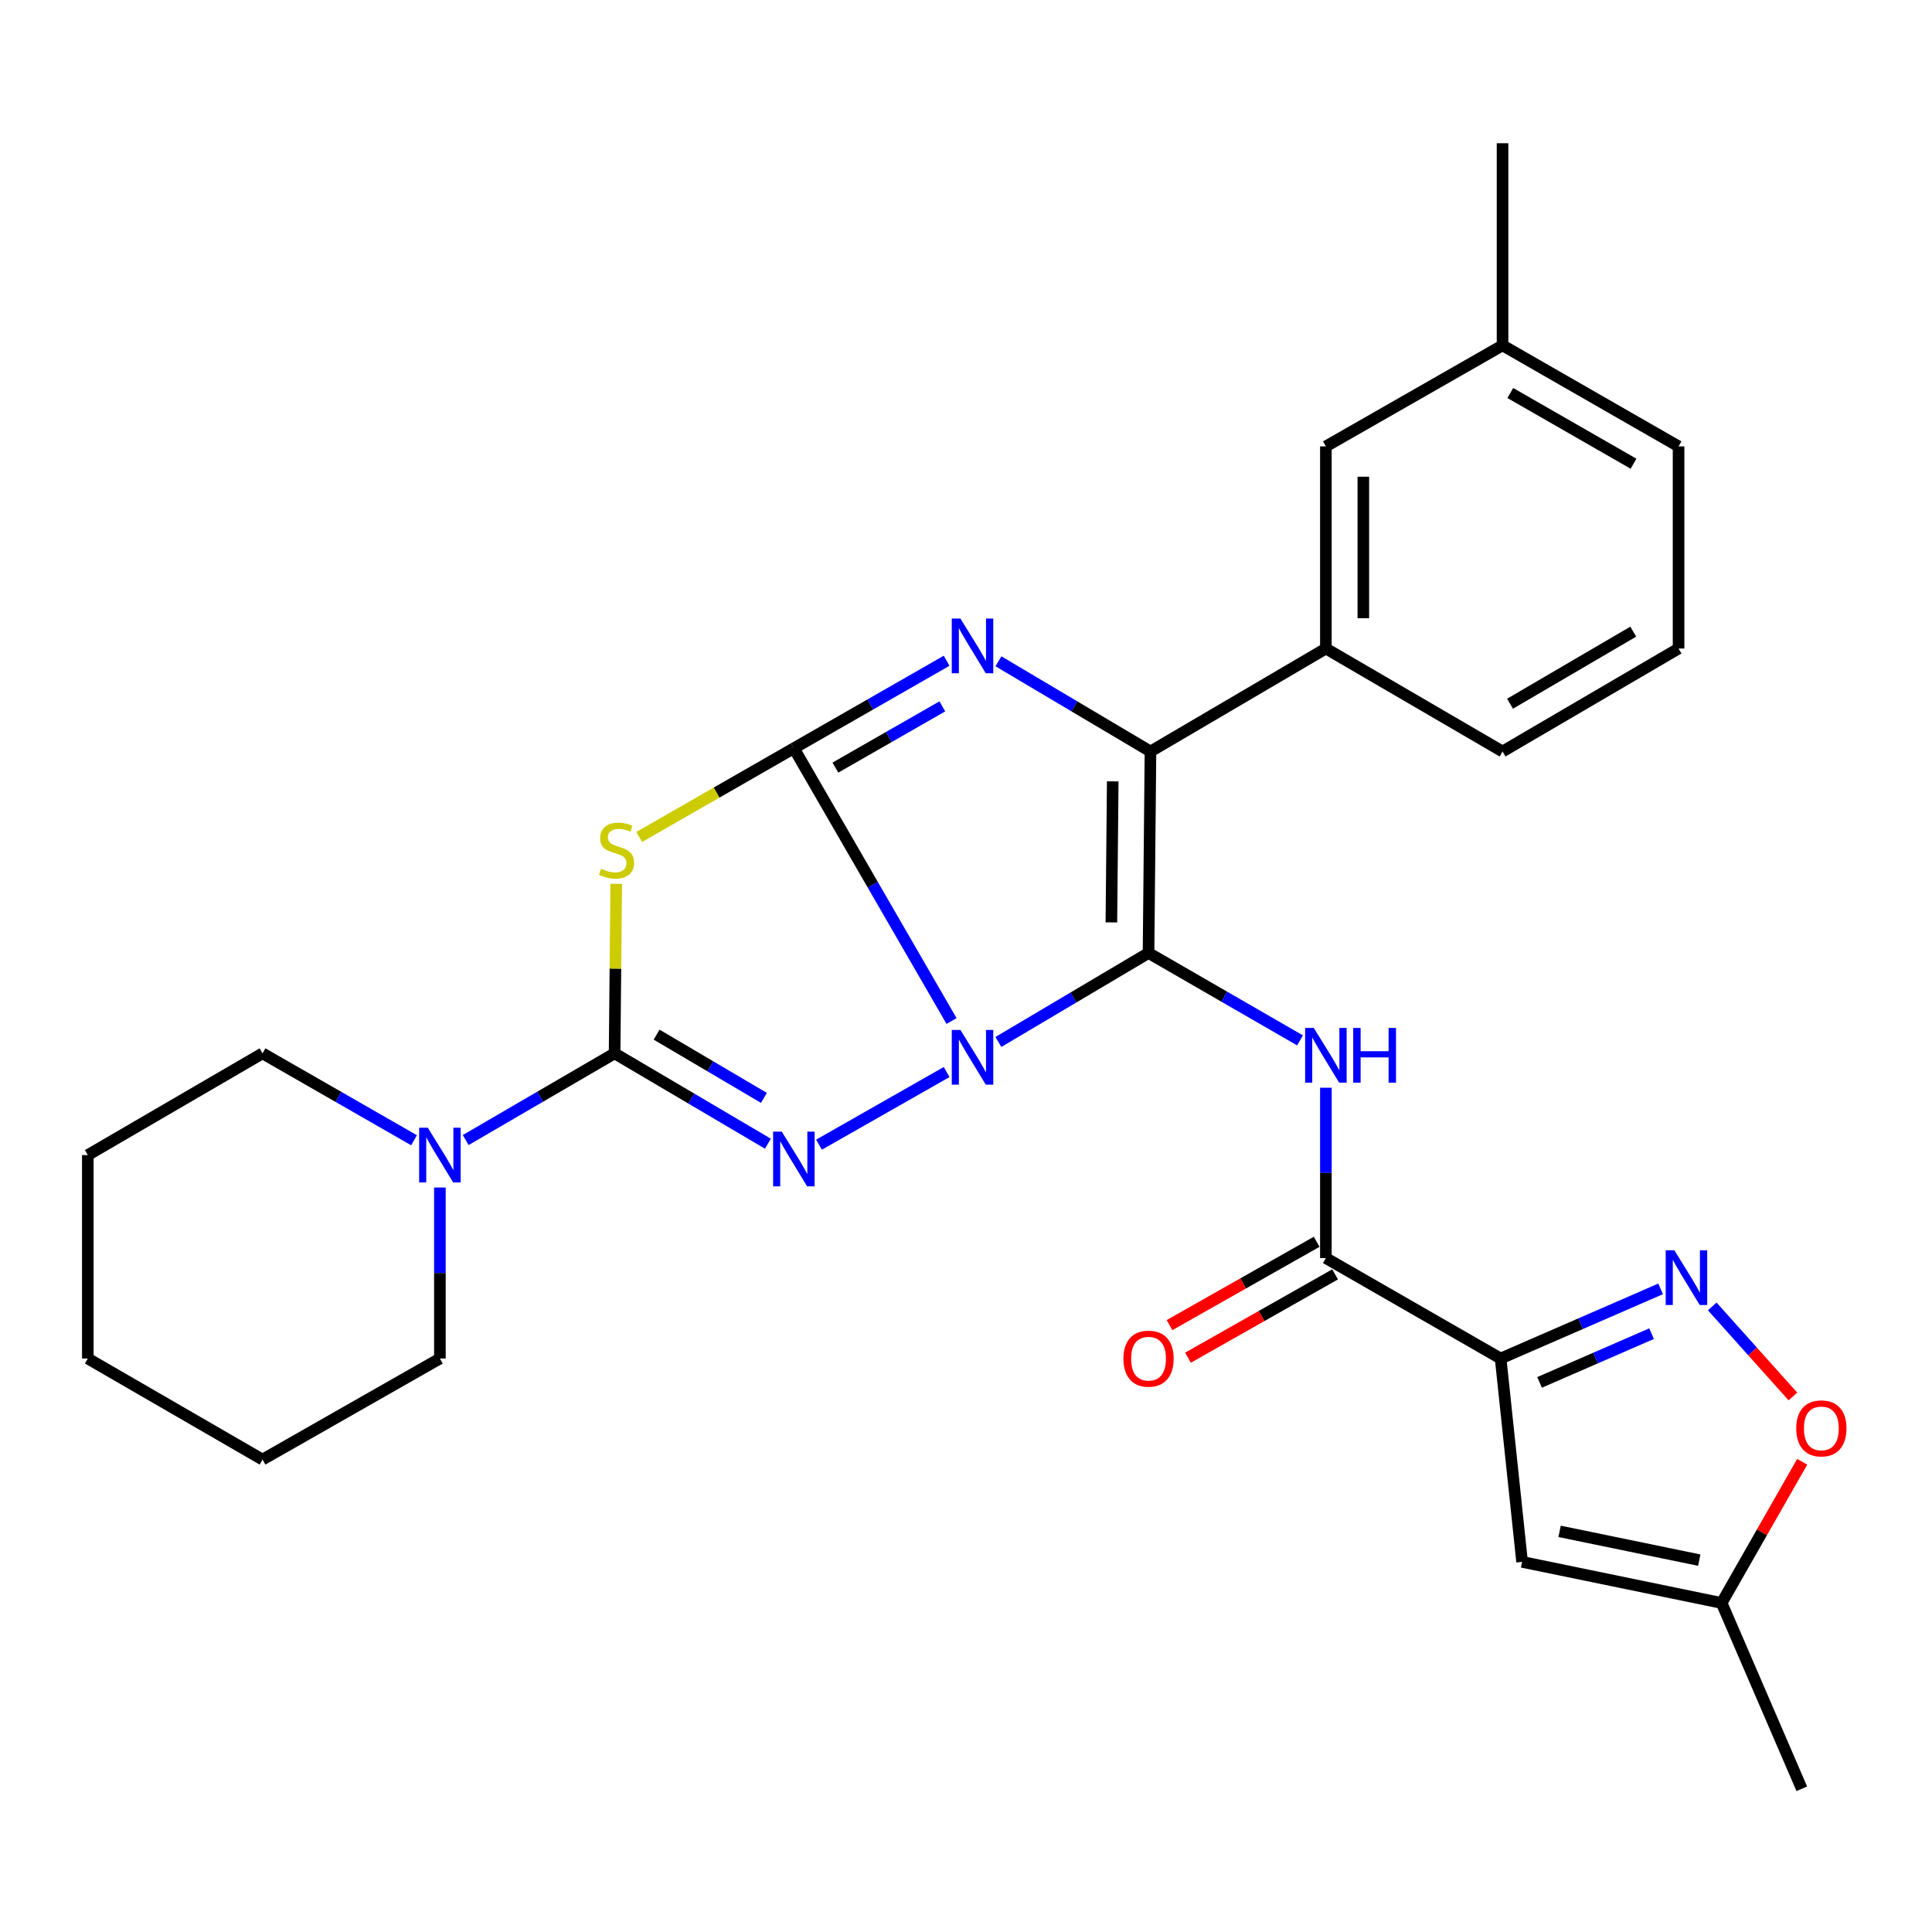 <?xml version='1.0' encoding='iso-8859-1'?>
<svg version='1.1' baseProfile='full'
              xmlns='http://www.w3.org/2000/svg'
                      xmlns:rdkit='http://www.rdkit.org/xml'
                      xmlns:xlink='http://www.w3.org/1999/xlink'
                  xml:space='preserve'
width='1000px' height='1000px' viewBox='0 0 1000 1000'>
<!-- END OF HEADER -->
<rect style='opacity:1.0;fill:#FFFFFF;stroke:none' width='1000' height='1000' x='0' y='0'> </rect>
<path class='bond-0' d='M 516.761,539.324 L 555.62,516.292' style='fill:none;fill-rule:evenodd;stroke:#0000FF;stroke-width:6px;stroke-linecap:butt;stroke-linejoin:miter;stroke-opacity:1' />
<path class='bond-0' d='M 555.62,516.292 L 594.479,493.259' style='fill:none;fill-rule:evenodd;stroke:#000000;stroke-width:6px;stroke-linecap:butt;stroke-linejoin:miter;stroke-opacity:1' />
<path class='bond-1' d='M 492.518,528.48 L 451.709,457.887' style='fill:none;fill-rule:evenodd;stroke:#0000FF;stroke-width:6px;stroke-linecap:butt;stroke-linejoin:miter;stroke-opacity:1' />
<path class='bond-1' d='M 451.709,457.887 L 410.9,387.294' style='fill:none;fill-rule:evenodd;stroke:#000000;stroke-width:6px;stroke-linecap:butt;stroke-linejoin:miter;stroke-opacity:1' />
<path class='bond-2' d='M 489.974,554.886 L 423.915,592.485' style='fill:none;fill-rule:evenodd;stroke:#0000FF;stroke-width:6px;stroke-linecap:butt;stroke-linejoin:miter;stroke-opacity:1' />
<path class='bond-6' d='M 594.479,493.259 L 595.481,388.974' style='fill:none;fill-rule:evenodd;stroke:#000000;stroke-width:6px;stroke-linecap:butt;stroke-linejoin:miter;stroke-opacity:1' />
<path class='bond-6' d='M 575.249,477.43 L 575.95,404.431' style='fill:none;fill-rule:evenodd;stroke:#000000;stroke-width:6px;stroke-linecap:butt;stroke-linejoin:miter;stroke-opacity:1' />
<path class='bond-7' d='M 594.479,493.259 L 633.682,515.88' style='fill:none;fill-rule:evenodd;stroke:#000000;stroke-width:6px;stroke-linecap:butt;stroke-linejoin:miter;stroke-opacity:1' />
<path class='bond-7' d='M 633.682,515.88 L 672.885,538.5' style='fill:none;fill-rule:evenodd;stroke:#0000FF;stroke-width:6px;stroke-linecap:butt;stroke-linejoin:miter;stroke-opacity:1' />
<path class='bond-4' d='M 410.9,387.294 L 450.435,364.65' style='fill:none;fill-rule:evenodd;stroke:#000000;stroke-width:6px;stroke-linecap:butt;stroke-linejoin:miter;stroke-opacity:1' />
<path class='bond-4' d='M 450.435,364.65 L 489.969,342.005' style='fill:none;fill-rule:evenodd;stroke:#0000FF;stroke-width:6px;stroke-linecap:butt;stroke-linejoin:miter;stroke-opacity:1' />
<path class='bond-4' d='M 432.394,397.319 L 460.068,381.468' style='fill:none;fill-rule:evenodd;stroke:#000000;stroke-width:6px;stroke-linecap:butt;stroke-linejoin:miter;stroke-opacity:1' />
<path class='bond-4' d='M 460.068,381.468 L 487.742,365.617' style='fill:none;fill-rule:evenodd;stroke:#0000FF;stroke-width:6px;stroke-linecap:butt;stroke-linejoin:miter;stroke-opacity:1' />
<path class='bond-5' d='M 410.9,387.294 L 370.876,410.258' style='fill:none;fill-rule:evenodd;stroke:#000000;stroke-width:6px;stroke-linecap:butt;stroke-linejoin:miter;stroke-opacity:1' />
<path class='bond-5' d='M 370.876,410.258 L 330.852,433.221' style='fill:none;fill-rule:evenodd;stroke:#CCCC00;stroke-width:6px;stroke-linecap:butt;stroke-linejoin:miter;stroke-opacity:1' />
<path class='bond-3' d='M 397.468,591.976 L 357.791,568.595' style='fill:none;fill-rule:evenodd;stroke:#0000FF;stroke-width:6px;stroke-linecap:butt;stroke-linejoin:miter;stroke-opacity:1' />
<path class='bond-3' d='M 357.791,568.595 L 318.115,545.214' style='fill:none;fill-rule:evenodd;stroke:#000000;stroke-width:6px;stroke-linecap:butt;stroke-linejoin:miter;stroke-opacity:1' />
<path class='bond-3' d='M 395.405,568.264 L 367.632,551.897' style='fill:none;fill-rule:evenodd;stroke:#0000FF;stroke-width:6px;stroke-linecap:butt;stroke-linejoin:miter;stroke-opacity:1' />
<path class='bond-3' d='M 367.632,551.897 L 339.858,535.53' style='fill:none;fill-rule:evenodd;stroke:#000000;stroke-width:6px;stroke-linecap:butt;stroke-linejoin:miter;stroke-opacity:1' />
<path class='bond-12' d='M 318.115,545.214 L 279.579,567.652' style='fill:none;fill-rule:evenodd;stroke:#000000;stroke-width:6px;stroke-linecap:butt;stroke-linejoin:miter;stroke-opacity:1' />
<path class='bond-12' d='M 279.579,567.652 L 241.044,590.091' style='fill:none;fill-rule:evenodd;stroke:#0000FF;stroke-width:6px;stroke-linecap:butt;stroke-linejoin:miter;stroke-opacity:1' />
<path class='bond-29' d='M 318.115,545.214 L 318.537,501.337' style='fill:none;fill-rule:evenodd;stroke:#000000;stroke-width:6px;stroke-linecap:butt;stroke-linejoin:miter;stroke-opacity:1' />
<path class='bond-29' d='M 318.537,501.337 L 318.959,457.46' style='fill:none;fill-rule:evenodd;stroke:#CCCC00;stroke-width:6px;stroke-linecap:butt;stroke-linejoin:miter;stroke-opacity:1' />
<path class='bond-30' d='M 516.791,342.288 L 556.136,365.631' style='fill:none;fill-rule:evenodd;stroke:#0000FF;stroke-width:6px;stroke-linecap:butt;stroke-linejoin:miter;stroke-opacity:1' />
<path class='bond-30' d='M 556.136,365.631 L 595.481,388.974' style='fill:none;fill-rule:evenodd;stroke:#000000;stroke-width:6px;stroke-linecap:butt;stroke-linejoin:miter;stroke-opacity:1' />
<path class='bond-13' d='M 595.481,388.974 L 686.274,335.674' style='fill:none;fill-rule:evenodd;stroke:#000000;stroke-width:6px;stroke-linecap:butt;stroke-linejoin:miter;stroke-opacity:1' />
<path class='bond-10' d='M 686.274,563.01 L 686.274,607.094' style='fill:none;fill-rule:evenodd;stroke:#0000FF;stroke-width:6px;stroke-linecap:butt;stroke-linejoin:miter;stroke-opacity:1' />
<path class='bond-10' d='M 686.274,607.094 L 686.274,651.179' style='fill:none;fill-rule:evenodd;stroke:#000000;stroke-width:6px;stroke-linecap:butt;stroke-linejoin:miter;stroke-opacity:1' />
<path class='bond-8' d='M 776.723,703.165 L 686.274,651.179' style='fill:none;fill-rule:evenodd;stroke:#000000;stroke-width:6px;stroke-linecap:butt;stroke-linejoin:miter;stroke-opacity:1' />
<path class='bond-9' d='M 776.723,703.165 L 818.131,685.141' style='fill:none;fill-rule:evenodd;stroke:#000000;stroke-width:6px;stroke-linecap:butt;stroke-linejoin:miter;stroke-opacity:1' />
<path class='bond-9' d='M 818.131,685.141 L 859.538,667.117' style='fill:none;fill-rule:evenodd;stroke:#0000FF;stroke-width:6px;stroke-linecap:butt;stroke-linejoin:miter;stroke-opacity:1' />
<path class='bond-9' d='M 796.881,715.529 L 825.866,702.913' style='fill:none;fill-rule:evenodd;stroke:#000000;stroke-width:6px;stroke-linecap:butt;stroke-linejoin:miter;stroke-opacity:1' />
<path class='bond-9' d='M 825.866,702.913 L 854.852,690.296' style='fill:none;fill-rule:evenodd;stroke:#0000FF;stroke-width:6px;stroke-linecap:butt;stroke-linejoin:miter;stroke-opacity:1' />
<path class='bond-11' d='M 776.723,703.165 L 787.835,808.42' style='fill:none;fill-rule:evenodd;stroke:#000000;stroke-width:6px;stroke-linecap:butt;stroke-linejoin:miter;stroke-opacity:1' />
<path class='bond-14' d='M 886.257,676.21 L 907.131,699.511' style='fill:none;fill-rule:evenodd;stroke:#0000FF;stroke-width:6px;stroke-linecap:butt;stroke-linejoin:miter;stroke-opacity:1' />
<path class='bond-14' d='M 907.131,699.511 L 928.005,722.812' style='fill:none;fill-rule:evenodd;stroke:#FF0000;stroke-width:6px;stroke-linecap:butt;stroke-linejoin:miter;stroke-opacity:1' />
<path class='bond-16' d='M 681.499,642.746 L 643.42,664.312' style='fill:none;fill-rule:evenodd;stroke:#000000;stroke-width:6px;stroke-linecap:butt;stroke-linejoin:miter;stroke-opacity:1' />
<path class='bond-16' d='M 643.42,664.312 L 605.341,685.877' style='fill:none;fill-rule:evenodd;stroke:#FF0000;stroke-width:6px;stroke-linecap:butt;stroke-linejoin:miter;stroke-opacity:1' />
<path class='bond-16' d='M 691.05,659.611 L 652.971,681.177' style='fill:none;fill-rule:evenodd;stroke:#000000;stroke-width:6px;stroke-linecap:butt;stroke-linejoin:miter;stroke-opacity:1' />
<path class='bond-16' d='M 652.971,681.177 L 614.892,702.742' style='fill:none;fill-rule:evenodd;stroke:#FF0000;stroke-width:6px;stroke-linecap:butt;stroke-linejoin:miter;stroke-opacity:1' />
<path class='bond-15' d='M 787.835,808.42 L 891.109,829.697' style='fill:none;fill-rule:evenodd;stroke:#000000;stroke-width:6px;stroke-linecap:butt;stroke-linejoin:miter;stroke-opacity:1' />
<path class='bond-15' d='M 807.238,792.628 L 879.529,807.522' style='fill:none;fill-rule:evenodd;stroke:#000000;stroke-width:6px;stroke-linecap:butt;stroke-linejoin:miter;stroke-opacity:1' />
<path class='bond-19' d='M 214.302,590.191 L 175.092,567.702' style='fill:none;fill-rule:evenodd;stroke:#0000FF;stroke-width:6px;stroke-linecap:butt;stroke-linejoin:miter;stroke-opacity:1' />
<path class='bond-19' d='M 175.092,567.702 L 135.882,545.214' style='fill:none;fill-rule:evenodd;stroke:#000000;stroke-width:6px;stroke-linecap:butt;stroke-linejoin:miter;stroke-opacity:1' />
<path class='bond-20' d='M 227.688,614.66 L 227.688,658.913' style='fill:none;fill-rule:evenodd;stroke:#0000FF;stroke-width:6px;stroke-linecap:butt;stroke-linejoin:miter;stroke-opacity:1' />
<path class='bond-20' d='M 227.688,658.913 L 227.688,703.165' style='fill:none;fill-rule:evenodd;stroke:#000000;stroke-width:6px;stroke-linecap:butt;stroke-linejoin:miter;stroke-opacity:1' />
<path class='bond-17' d='M 686.274,335.674 L 686.274,231.054' style='fill:none;fill-rule:evenodd;stroke:#000000;stroke-width:6px;stroke-linecap:butt;stroke-linejoin:miter;stroke-opacity:1' />
<path class='bond-17' d='M 705.656,319.981 L 705.656,246.747' style='fill:none;fill-rule:evenodd;stroke:#000000;stroke-width:6px;stroke-linecap:butt;stroke-linejoin:miter;stroke-opacity:1' />
<path class='bond-21' d='M 686.274,335.674 L 777.714,388.974' style='fill:none;fill-rule:evenodd;stroke:#000000;stroke-width:6px;stroke-linecap:butt;stroke-linejoin:miter;stroke-opacity:1' />
<path class='bond-32' d='M 932.82,756.612 L 911.964,793.154' style='fill:none;fill-rule:evenodd;stroke:#FF0000;stroke-width:6px;stroke-linecap:butt;stroke-linejoin:miter;stroke-opacity:1' />
<path class='bond-32' d='M 911.964,793.154 L 891.109,829.697' style='fill:none;fill-rule:evenodd;stroke:#000000;stroke-width:6px;stroke-linecap:butt;stroke-linejoin:miter;stroke-opacity:1' />
<path class='bond-23' d='M 891.109,829.697 L 932.608,925.864' style='fill:none;fill-rule:evenodd;stroke:#000000;stroke-width:6px;stroke-linecap:butt;stroke-linejoin:miter;stroke-opacity:1' />
<path class='bond-18' d='M 686.274,231.054 L 777.714,178.766' style='fill:none;fill-rule:evenodd;stroke:#000000;stroke-width:6px;stroke-linecap:butt;stroke-linejoin:miter;stroke-opacity:1' />
<path class='bond-25' d='M 777.714,178.766 L 777.714,74.136' style='fill:none;fill-rule:evenodd;stroke:#000000;stroke-width:6px;stroke-linecap:butt;stroke-linejoin:miter;stroke-opacity:1' />
<path class='bond-33' d='M 777.714,178.766 L 868.82,231.054' style='fill:none;fill-rule:evenodd;stroke:#000000;stroke-width:6px;stroke-linecap:butt;stroke-linejoin:miter;stroke-opacity:1' />
<path class='bond-33' d='M 781.732,203.42 L 845.506,240.021' style='fill:none;fill-rule:evenodd;stroke:#000000;stroke-width:6px;stroke-linecap:butt;stroke-linejoin:miter;stroke-opacity:1' />
<path class='bond-27' d='M 135.882,545.214 L 45.455,597.868' style='fill:none;fill-rule:evenodd;stroke:#000000;stroke-width:6px;stroke-linecap:butt;stroke-linejoin:miter;stroke-opacity:1' />
<path class='bond-26' d='M 227.688,703.165 L 135.882,755.475' style='fill:none;fill-rule:evenodd;stroke:#000000;stroke-width:6px;stroke-linecap:butt;stroke-linejoin:miter;stroke-opacity:1' />
<path class='bond-22' d='M 777.714,388.974 L 868.82,335.674' style='fill:none;fill-rule:evenodd;stroke:#000000;stroke-width:6px;stroke-linecap:butt;stroke-linejoin:miter;stroke-opacity:1' />
<path class='bond-22' d='M 781.592,364.25 L 845.366,326.939' style='fill:none;fill-rule:evenodd;stroke:#000000;stroke-width:6px;stroke-linecap:butt;stroke-linejoin:miter;stroke-opacity:1' />
<path class='bond-24' d='M 868.82,335.674 L 868.82,231.054' style='fill:none;fill-rule:evenodd;stroke:#000000;stroke-width:6px;stroke-linecap:butt;stroke-linejoin:miter;stroke-opacity:1' />
<path class='bond-28' d='M 135.882,755.475 L 45.455,703.165' style='fill:none;fill-rule:evenodd;stroke:#000000;stroke-width:6px;stroke-linecap:butt;stroke-linejoin:miter;stroke-opacity:1' />
<path class='bond-31' d='M 45.455,597.868 L 45.455,703.165' style='fill:none;fill-rule:evenodd;stroke:#000000;stroke-width:6px;stroke-linecap:butt;stroke-linejoin:miter;stroke-opacity:1' />
<path  class='atom-0' d='M 497.114 533.1
L 506.394 548.1
Q 507.314 549.58, 508.794 552.26
Q 510.274 554.94, 510.354 555.1
L 510.354 533.1
L 514.114 533.1
L 514.114 561.42
L 510.234 561.42
L 500.274 545.02
Q 499.114 543.1, 497.874 540.9
Q 496.674 538.7, 496.314 538.02
L 496.314 561.42
L 492.634 561.42
L 492.634 533.1
L 497.114 533.1
' fill='#0000FF'/>
<path  class='atom-3' d='M 404.64 585.732
L 413.92 600.732
Q 414.84 602.212, 416.32 604.892
Q 417.8 607.572, 417.88 607.732
L 417.88 585.732
L 421.64 585.732
L 421.64 614.052
L 417.76 614.052
L 407.8 597.652
Q 406.64 595.732, 405.4 593.532
Q 404.2 591.332, 403.84 590.652
L 403.84 614.052
L 400.16 614.052
L 400.16 585.732
L 404.64 585.732
' fill='#0000FF'/>
<path  class='atom-5' d='M 497.114 320.168
L 506.394 335.168
Q 507.314 336.648, 508.794 339.328
Q 510.274 342.008, 510.354 342.168
L 510.354 320.168
L 514.114 320.168
L 514.114 348.488
L 510.234 348.488
L 500.274 332.088
Q 499.114 330.168, 497.874 327.968
Q 496.674 325.768, 496.314 325.088
L 496.314 348.488
L 492.634 348.488
L 492.634 320.168
L 497.114 320.168
' fill='#0000FF'/>
<path  class='atom-6' d='M 311.127 449.668
Q 311.447 449.788, 312.767 450.348
Q 314.087 450.908, 315.527 451.268
Q 317.007 451.588, 318.447 451.588
Q 321.127 451.588, 322.687 450.308
Q 324.247 448.988, 324.247 446.708
Q 324.247 445.148, 323.447 444.188
Q 322.687 443.228, 321.487 442.708
Q 320.287 442.188, 318.287 441.588
Q 315.767 440.828, 314.247 440.108
Q 312.767 439.388, 311.687 437.868
Q 310.647 436.348, 310.647 433.788
Q 310.647 430.228, 313.047 428.028
Q 315.487 425.828, 320.287 425.828
Q 323.567 425.828, 327.287 427.388
L 326.367 430.468
Q 322.967 429.068, 320.407 429.068
Q 317.647 429.068, 316.127 430.228
Q 314.607 431.348, 314.647 433.308
Q 314.647 434.828, 315.407 435.748
Q 316.207 436.668, 317.327 437.188
Q 318.487 437.708, 320.407 438.308
Q 322.967 439.108, 324.487 439.908
Q 326.007 440.708, 327.087 442.348
Q 328.207 443.948, 328.207 446.708
Q 328.207 450.628, 325.567 452.748
Q 322.967 454.828, 318.607 454.828
Q 316.087 454.828, 314.167 454.268
Q 312.287 453.748, 310.047 452.828
L 311.127 449.668
' fill='#CCCC00'/>
<path  class='atom-8' d='M 680.014 532.066
L 689.294 547.066
Q 690.214 548.546, 691.694 551.226
Q 693.174 553.906, 693.254 554.066
L 693.254 532.066
L 697.014 532.066
L 697.014 560.386
L 693.134 560.386
L 683.174 543.986
Q 682.014 542.066, 680.774 539.866
Q 679.574 537.666, 679.214 536.986
L 679.214 560.386
L 675.534 560.386
L 675.534 532.066
L 680.014 532.066
' fill='#0000FF'/>
<path  class='atom-8' d='M 700.414 532.066
L 704.254 532.066
L 704.254 544.106
L 718.734 544.106
L 718.734 532.066
L 722.574 532.066
L 722.574 560.386
L 718.734 560.386
L 718.734 547.306
L 704.254 547.306
L 704.254 560.386
L 700.414 560.386
L 700.414 532.066
' fill='#0000FF'/>
<path  class='atom-10' d='M 866.641 647.141
L 875.921 662.141
Q 876.841 663.621, 878.321 666.301
Q 879.801 668.981, 879.881 669.141
L 879.881 647.141
L 883.641 647.141
L 883.641 675.461
L 879.761 675.461
L 869.801 659.061
Q 868.641 657.141, 867.401 654.941
Q 866.201 652.741, 865.841 652.061
L 865.841 675.461
L 862.161 675.461
L 862.161 647.141
L 866.641 647.141
' fill='#0000FF'/>
<path  class='atom-13' d='M 221.428 583.708
L 230.708 598.708
Q 231.628 600.188, 233.108 602.868
Q 234.588 605.548, 234.668 605.708
L 234.668 583.708
L 238.428 583.708
L 238.428 612.028
L 234.548 612.028
L 224.588 595.628
Q 223.428 593.708, 222.188 591.508
Q 220.988 589.308, 220.628 588.628
L 220.628 612.028
L 216.948 612.028
L 216.948 583.708
L 221.428 583.708
' fill='#0000FF'/>
<path  class='atom-15' d='M 929.729 739.328
Q 929.729 732.528, 933.089 728.728
Q 936.449 724.928, 942.729 724.928
Q 949.009 724.928, 952.369 728.728
Q 955.729 732.528, 955.729 739.328
Q 955.729 746.208, 952.329 750.128
Q 948.929 754.008, 942.729 754.008
Q 936.489 754.008, 933.089 750.128
Q 929.729 746.248, 929.729 739.328
M 942.729 750.808
Q 947.049 750.808, 949.369 747.928
Q 951.729 745.008, 951.729 739.328
Q 951.729 733.768, 949.369 730.968
Q 947.049 728.128, 942.729 728.128
Q 938.409 728.128, 936.049 730.928
Q 933.729 733.728, 933.729 739.328
Q 933.729 745.048, 936.049 747.928
Q 938.409 750.808, 942.729 750.808
' fill='#FF0000'/>
<path  class='atom-17' d='M 581.479 703.245
Q 581.479 696.445, 584.839 692.645
Q 588.199 688.845, 594.479 688.845
Q 600.759 688.845, 604.119 692.645
Q 607.479 696.445, 607.479 703.245
Q 607.479 710.125, 604.079 714.045
Q 600.679 717.925, 594.479 717.925
Q 588.239 717.925, 584.839 714.045
Q 581.479 710.165, 581.479 703.245
M 594.479 714.725
Q 598.799 714.725, 601.119 711.845
Q 603.479 708.925, 603.479 703.245
Q 603.479 697.685, 601.119 694.885
Q 598.799 692.045, 594.479 692.045
Q 590.159 692.045, 587.799 694.845
Q 585.479 697.645, 585.479 703.245
Q 585.479 708.965, 587.799 711.845
Q 590.159 714.725, 594.479 714.725
' fill='#FF0000'/>
</svg>
